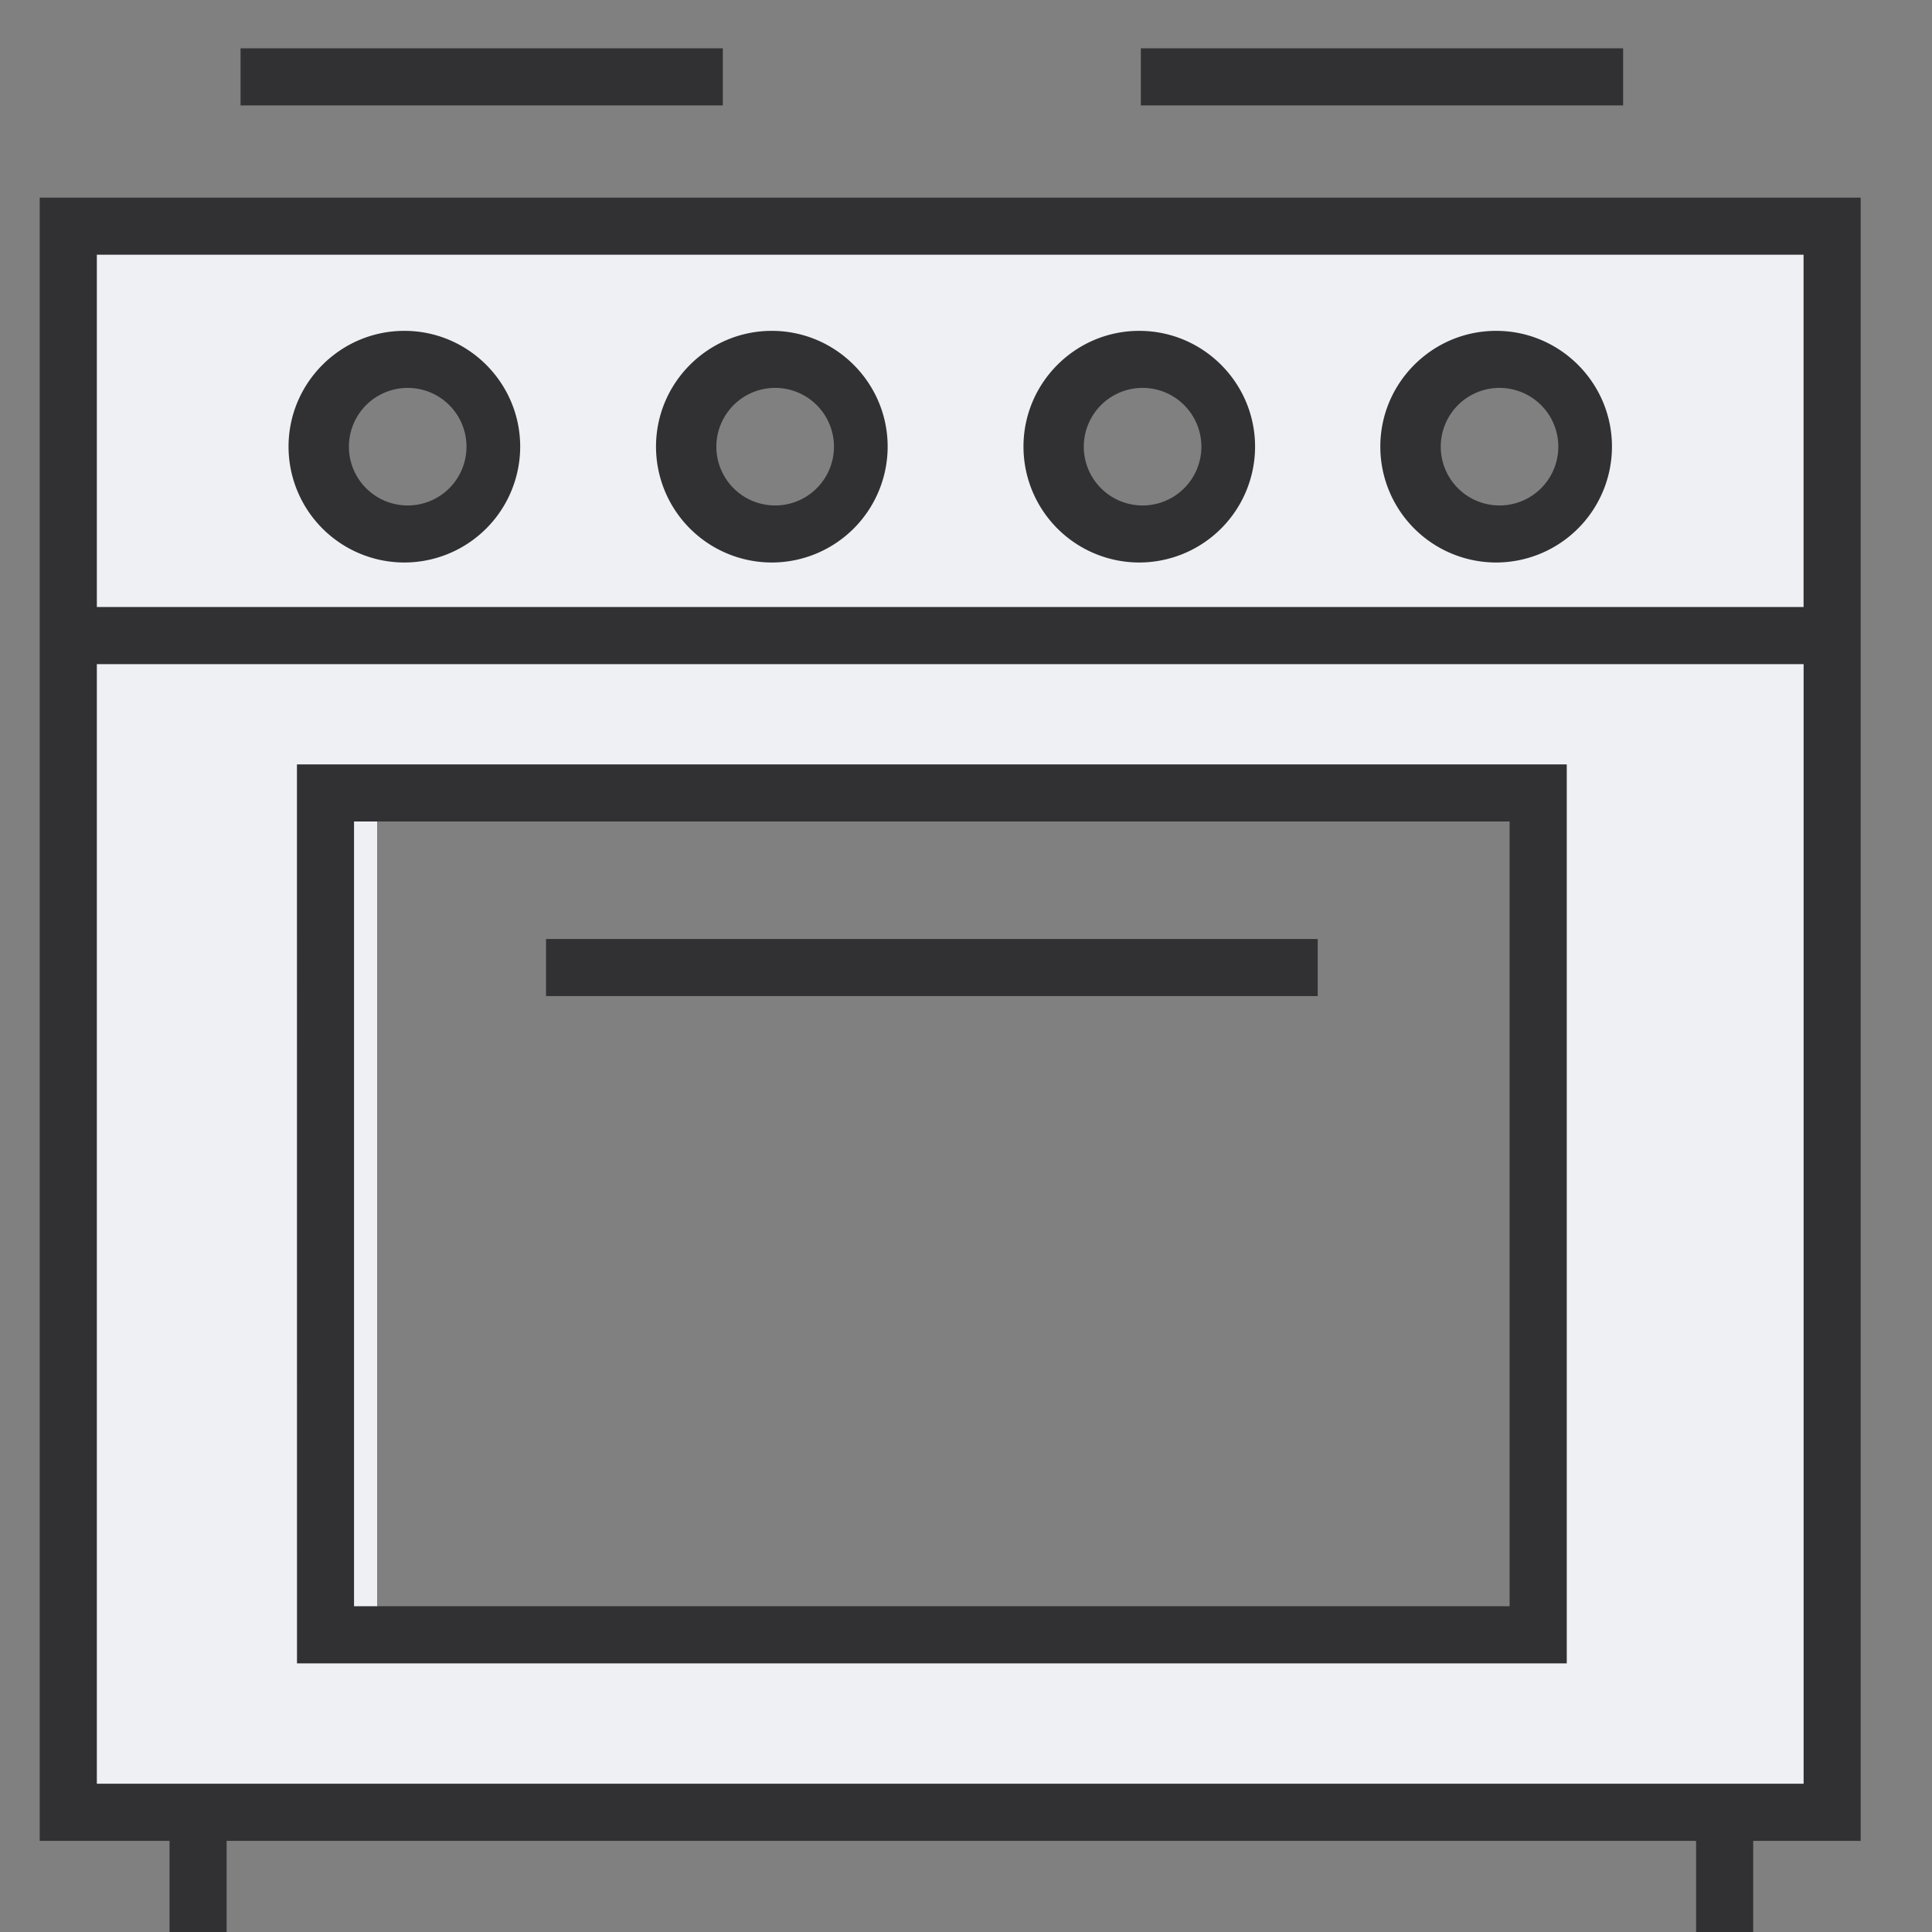 <svg xmlns="http://www.w3.org/2000/svg" width="40" height="40" fill="none" viewBox="0 0 40 40"><rect x="0" y="0" width="40" height="40" fill="#808080" stroke="none"/> <g fill-rule="evenodd" clip-rule="evenodd"> <path fill="#eef0f4" d="M1.46 4.74v32.837h36.519V4.74zm22.584 2.346a1.807 1.807 0 1 1 0 3.614 1.807 1.807 0 0 1 0-3.614zm6.977 0a1.807 1.807 0 1 1 0 3.614 1.807 1.807 0 0 1 0-3.614zm-14.586 0a1.807 1.807 0 1 1 0 3.614 1.807 1.807 0 0 1 0-3.614zm-7.609 0a1.807 1.807 0 1 1 0 3.614 1.807 1.807 0 0 1 0-3.614zm23.066 26.407H7.808v-17.43h24.084z"/> <path fill="#313133" d="M38.524 4.092H.822v34.021H3.51V40h1.182v-1.887h30.424V40h1.182v-1.887h2.225V4.093zm-1.183 1.182v7.293H2.005V5.274zM2.005 36.93V13.75h35.337v23.18zm4.144-2.492h26.289V15.826H6.148zm1.181-17.43h23.925v16.247H7.33zm23.646-5.362a2.401 2.401 0 0 0 2.398-2.398c0-1.322-1.076-2.398-2.398-2.398s-2.398 1.076-2.398 2.398a2.4 2.4 0 0 0 2.398 2.398zm.001-3.613a1.217 1.217 0 1 1-.001 2.43 1.217 1.217 0 0 1 .001-2.43zM15.98 11.646a2.401 2.401 0 0 0 2.398-2.398c0-1.322-1.076-2.398-2.398-2.398s-2.398 1.076-2.398 2.398a2.4 2.4 0 0 0 2.398 2.398zm0-3.613a1.217 1.217 0 1 1-.001 2.43 1.217 1.217 0 0 1 0-2.43zm7.607 3.613a2.401 2.401 0 0 0 2.398-2.398c0-1.322-1.076-2.398-2.398-2.398S21.19 7.926 21.19 9.248a2.4 2.4 0 0 0 2.398 2.398zm0-3.613a1.217 1.217 0 1 1-.001 2.43 1.217 1.217 0 0 1 0-2.43zM8.372 11.646a2.401 2.401 0 0 0 2.398-2.398c0-1.322-1.076-2.398-2.398-2.398S5.974 7.926 5.974 9.248a2.4 2.4 0 0 0 2.398 2.398zm0-3.613a1.217 1.217 0 1 1-.001 2.43 1.217 1.217 0 0 1 0-2.43zm2.933 11.408h15.977v1.182H11.305zm22.3-17.259H23.62V1h9.985zm-18.64 0H4.98V1h9.985z"/> </g> </svg> 